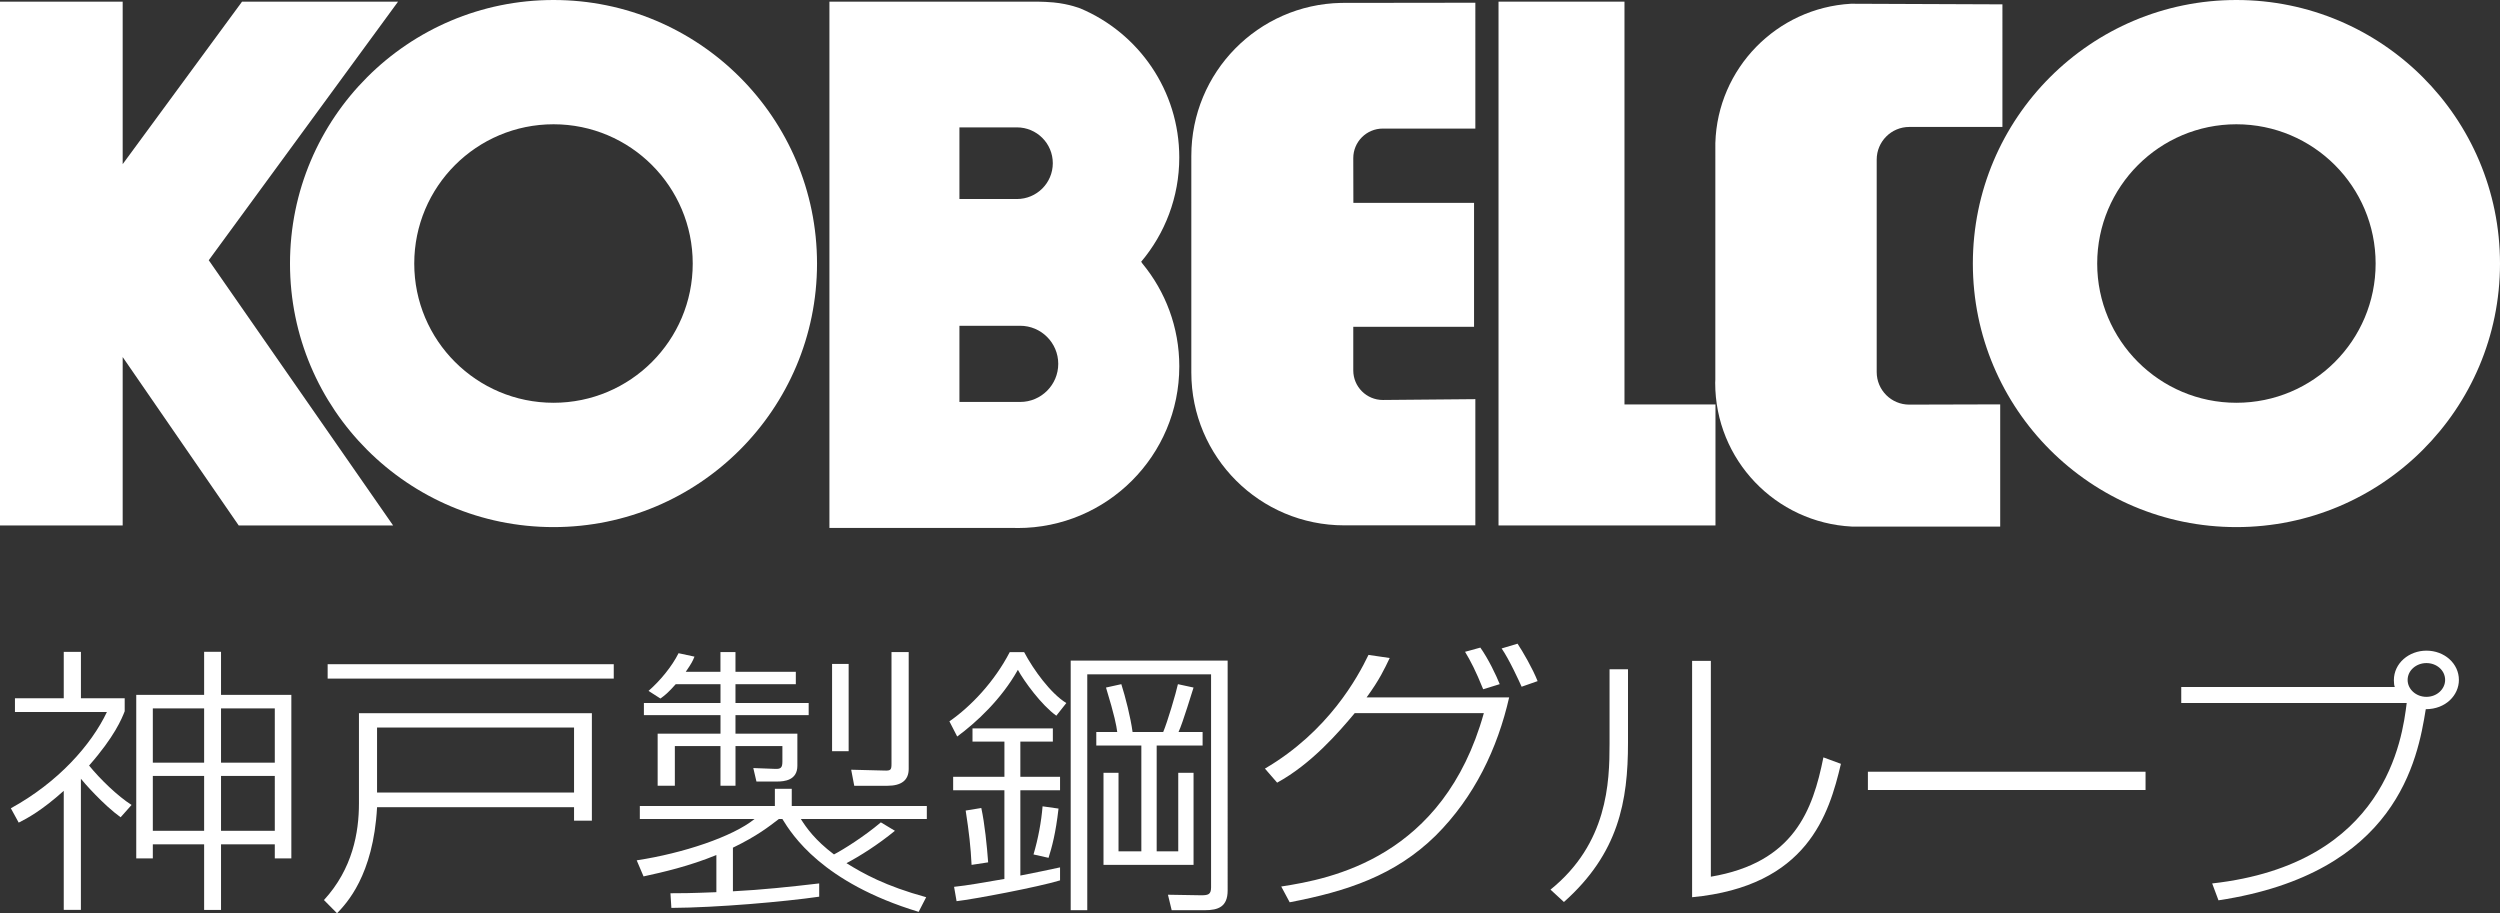 <?xml version="1.0" encoding="utf-8"?>
<!-- Generator: Adobe Illustrator 15.0.0, SVG Export Plug-In . SVG Version: 6.00 Build 0)  -->
<!DOCTYPE svg PUBLIC "-//W3C//DTD SVG 1.1//EN" "http://www.w3.org/Graphics/SVG/1.1/DTD/svg11.dtd">
<svg version="1.1" id="レイヤー_1" xmlns="http://www.w3.org/2000/svg" xmlns:xlink="http://www.w3.org/1999/xlink" x="0px"
	 y="0px" width="100px" height="36.531px" viewBox="0 0 100 36.531" enable-background="new 0 0 100 36.531" xml:space="preserve">
<rect x="0" y="0" width="100" height="36.531" fill="#333333" stroke="none"/>
<g>
	<polygon fill="#FFFFFF" points="15.922,0.066 9.682,0.066 4.907,6.566 4.907,0.066 0,0.066 0,21.018 4.907,21.018 4.907,14.282 
		9.548,21.018 15.724,21.018 8.35,10.409 	"/>
	<path fill="#FFFFFF" d="M22.142,0C16.317,0,11.6,4.719,11.6,10.543c0,5.82,4.718,10.541,10.542,10.541
		c5.819,0,10.539-4.721,10.539-10.541C32.681,4.719,27.961,0,22.142,0 M22.142,16.111c-3.079,0-5.572-2.494-5.572-5.568
		c0-3.079,2.493-5.572,5.572-5.572c3.073,0,5.567,2.493,5.567,5.572C27.709,13.617,25.215,16.111,22.142,16.111"/>
	<path fill="#FFFFFF" d="M89.455,0c-5.82,0-10.541,4.719-10.541,10.543c0,5.82,4.721,10.541,10.541,10.541
		c5.824,0,10.545-4.721,10.545-10.541C100,4.719,95.279,0,89.455,0 M89.455,16.111c-3.072,0-5.567-2.494-5.567-5.568
		c0-3.079,2.495-5.572,5.567-5.572c3.08,0,5.57,2.493,5.57,5.572C95.025,13.617,92.535,16.111,89.455,16.111"/>
	<polygon fill="#FFFFFF" points="64.979,16.178 64.979,0.066 59.941,0.066 59.941,21.018 63.256,21.018 64.979,21.018 
		68.619,21.018 68.619,16.178 	"/>
	<path fill="#FFFFFF" d="M45.647,10.47c0.949-1.125,1.524-2.583,1.524-4.171c0-2.68-1.629-4.977-3.95-5.959
		c0,0-0.44-0.18-1.074-0.242c-0.451-0.042-0.905-0.031-0.905-0.031h-8.065v21.05h7.367c0.054,0.004,0.109,0.004,0.162,0.004
		c3.569,0,6.466-2.895,6.466-6.468c0-1.563-0.555-2.995-1.476-4.111L45.647,10.47z M38.377,5.095h2.299
		c0.793,0,1.436,0.64,1.436,1.433c0,0.792-0.643,1.433-1.436,1.433h-2.299V5.095z M40.808,16.078h-2.431v-3.047h2.431
		c0.837,0,1.522,0.681,1.522,1.523C42.33,15.395,41.645,16.078,40.808,16.078"/>
	<path fill="#FFFFFF" d="M47.653,14.9c0,3.378,2.737,6.114,6.118,6.114h5.243v-5.048l-3.701,0.033c-0.651,0-1.182-0.528-1.182-1.183
		v-1.744h4.831V8.116h-4.827l-0.004-1.791c0-0.654,0.53-1.182,1.182-1.182h3.701V0.109l-5.371,0.007
		c-3.319,0.067-5.99,2.778-5.99,6.116V14.9z"/>
	<path fill="#FFFFFF" d="M75.068,6.383c0-0.719,0.582-1.305,1.303-1.305h3.726V0.174L74.038,0.15
		c-2.969,0.168-5.337,2.584-5.424,5.571l-0.001,9.461c-0.005,0.045-0.005,0.088-0.005,0.131c0,3.082,2.419,5.595,5.464,5.75h5.936
		v-4.888l-3.637,0.01c-0.721,0-1.303-0.583-1.303-1.303V6.383z"/>
	<path fill="#FFFFFF" d="M4.825,32.691c-0.687-0.494-1.477-1.396-1.589-1.541v5.246H2.55v-4.763
		c-0.876,0.788-1.464,1.103-1.802,1.272l-0.314-0.574c1.891-1.036,3.216-2.533,3.842-3.85H0.598V27.93H2.55v-1.856h0.687v1.856
		h1.751v0.519c-0.112,0.293-0.412,1.024-1.425,2.173c0.449,0.552,1.15,1.227,1.7,1.576L4.825,32.691z M8.841,26.073v1.722h2.813
		v6.541h-0.662v-0.563H8.841v2.624H8.165v-2.624H6.113v0.563H5.45v-6.541h2.715v-1.722H8.841z M8.165,28.336H6.113v2.172h2.052
		V28.336z M8.165,31.037H6.113v2.195h2.052V31.037z M10.992,28.336H8.841v2.172h2.151V28.336z M10.992,31.037H8.841v2.195h2.151
		V31.037z"/>
	<path fill="#FFFFFF" d="M23.675,28.527v4.299h-0.713v-0.539h-7.879c-0.149,2.746-1.237,3.861-1.601,4.244l-0.524-0.529
		c1.149-1.25,1.4-2.713,1.4-3.861v-3.613H23.675z M24.551,27.143H13.106v-0.574h11.444V27.143z M22.962,29.102h-7.88v2.6h7.88
		V29.102z"/>
	<path fill="#FFFFFF" d="M32.77,35.867c-1.4,0.202-4.077,0.438-5.915,0.449l-0.037-0.586c0.399,0,0.763,0,1.837-0.043v-1.486
		c-1.099,0.45-2.137,0.686-2.913,0.855l-0.274-0.643c1.851-0.281,3.84-0.944,4.715-1.654h-4.59v-0.519h5.402v-0.687h0.675v0.687
		h5.403v0.519h-5.04c0.213,0.338,0.563,0.844,1.326,1.418c0.388-0.203,1.213-0.721,1.876-1.283l0.562,0.338
		c-0.688,0.562-1.388,1.003-1.938,1.295c0.674,0.417,1.551,0.912,3.188,1.361l-0.301,0.586c-3.863-1.17-5.064-3.086-5.452-3.715
		h-0.138c-0.4,0.305-0.862,0.675-1.839,1.148v1.745c1.151-0.058,2.302-0.181,3.451-0.315V35.867z M28.818,26.873v-0.789h0.601v0.789
		h2.414v0.494h-2.414v0.754h2.928v0.484h-2.928v0.742h2.476v1.283c0,0.586-0.525,0.631-0.812,0.631h-0.825l-0.126-0.539l0.863,0.033
		c0.237,0.012,0.301-0.045,0.301-0.293v-0.619h-1.876v1.587h-0.601v-1.587h-1.825v1.587h-0.688v-2.083h2.514v-0.742h-3.064v-0.484
		h3.064v-0.754H27.03c-0.313,0.35-0.426,0.439-0.613,0.574l-0.476-0.305c0.464-0.404,0.938-0.979,1.201-1.508l0.637,0.137
		c-0.074,0.178-0.1,0.246-0.349,0.607H28.818z M33.946,30.047h-0.663v-3.49h0.663V30.047z M36.348,26.084v4.672
		c0,0.461-0.301,0.675-0.852,0.675H34.17l-0.123-0.642l1.325,0.033c0.262,0.012,0.288-0.033,0.288-0.27v-4.469H36.348z"/>
	<path fill="#FFFFFF" d="M37.976,28.854c0.862-0.597,1.801-1.587,2.414-2.77h0.575c0.375,0.709,1.062,1.655,1.688,2.038l-0.4,0.506
		c-0.587-0.417-1.287-1.373-1.538-1.835c-0.663,1.183-1.663,2.105-2.427,2.668L37.976,28.854z M40.177,31.611h-2.051v-0.54h2.051
		v-1.407H38.9v-0.529h3.214v0.529h-1.3v1.407h1.588v0.54h-1.588v3.411c0.188-0.034,1.514-0.304,1.588-0.327v0.52
		c-0.888,0.27-3.451,0.754-4.139,0.832l-0.1-0.574c0.549-0.057,1.162-0.169,2.013-0.315V31.611z M38.863,34.595
		c-0.036-0.721-0.1-1.295-0.236-2.173l0.625-0.102c0.137,0.631,0.225,1.509,0.274,2.174L38.863,34.595z M41.34,34.178
		c0.188-0.63,0.313-1.316,0.363-1.925l0.638,0.09c-0.112,0.991-0.264,1.542-0.399,1.97L41.34,34.178z M49.106,35.619
		c0,0.652-0.375,0.789-0.912,0.789h-1.327l-0.149-0.619l1.313,0.022c0.287,0,0.412-0.022,0.412-0.315v-8.522h-4.952v9.435h-0.663
		v-9.986h6.278V35.619z M48.105,29.821h-1.838v4.233h0.863v-3.142h0.612v3.682h-3.602v-3.682h0.601v3.142h0.913v-4.233h-1.802v-0.54
		h0.838c-0.037-0.27-0.1-0.631-0.45-1.779l0.613-0.135c0.163,0.507,0.374,1.34,0.45,1.914h1.225
		c0.164-0.383,0.514-1.564,0.589-1.914l0.625,0.135c-0.037,0.102-0.426,1.407-0.601,1.779h0.963V29.821z"/>
	<path fill="#FFFFFF" d="M50.597,30.744c2.539-1.486,3.715-3.658,4.142-4.548l0.849,0.124c-0.199,0.416-0.411,0.878-0.925,1.576
		h5.703c-0.463,2.037-1.389,3.985-2.938,5.527c-1.626,1.598-3.552,2.229-5.841,2.668l-0.338-0.631
		c1.976-0.303,6.49-1.148,8.104-6.934h-5.165c-0.639,0.766-1.739,2.037-3.103,2.78L50.597,30.744z M59.327,27.57
		c-0.301-0.744-0.501-1.127-0.725-1.498l0.612-0.168c0.325,0.461,0.625,1.092,0.775,1.462L59.327,27.57z M60.865,27.469
		c-0.074-0.168-0.5-1.104-0.8-1.531l0.637-0.191c0.215,0.326,0.602,0.99,0.802,1.498L60.865,27.469z"/>
	<path fill="#FFFFFF" d="M65.12,29.709c0,2.342-0.375,4.424-2.563,6.371l-0.537-0.495c2.287-1.846,2.362-4.288,2.362-5.831V26.77
		h0.738V29.709z M68.434,35.068c3.327-0.563,4.077-2.658,4.502-4.773l0.701,0.258c-0.475,2.004-1.326,4.897-5.953,5.336v-9.455h0.75
		V35.068z"/>
	<rect x="74.716" y="30.869" fill="#FFFFFF" width="11.106" height="0.731"/>
	<path fill="#FFFFFF" d="M88.487,35.338c6.954-0.777,7.605-5.798,7.781-7.217H87.25v-0.642h8.541
		c-0.023-0.067-0.036-0.135-0.036-0.27c0-0.687,0.611-1.183,1.301-1.183c0.725,0,1.3,0.518,1.3,1.171
		c0,0.608-0.525,1.171-1.325,1.171c-0.324,2.015-1.15,6.564-8.292,7.645L88.487,35.338z M96.305,27.198
		c0,0.372,0.338,0.676,0.751,0.676c0.425,0,0.749-0.315,0.749-0.676c0-0.383-0.337-0.675-0.749-0.675
		C96.653,26.523,96.305,26.815,96.305,27.198"/>
</g>
</svg>
